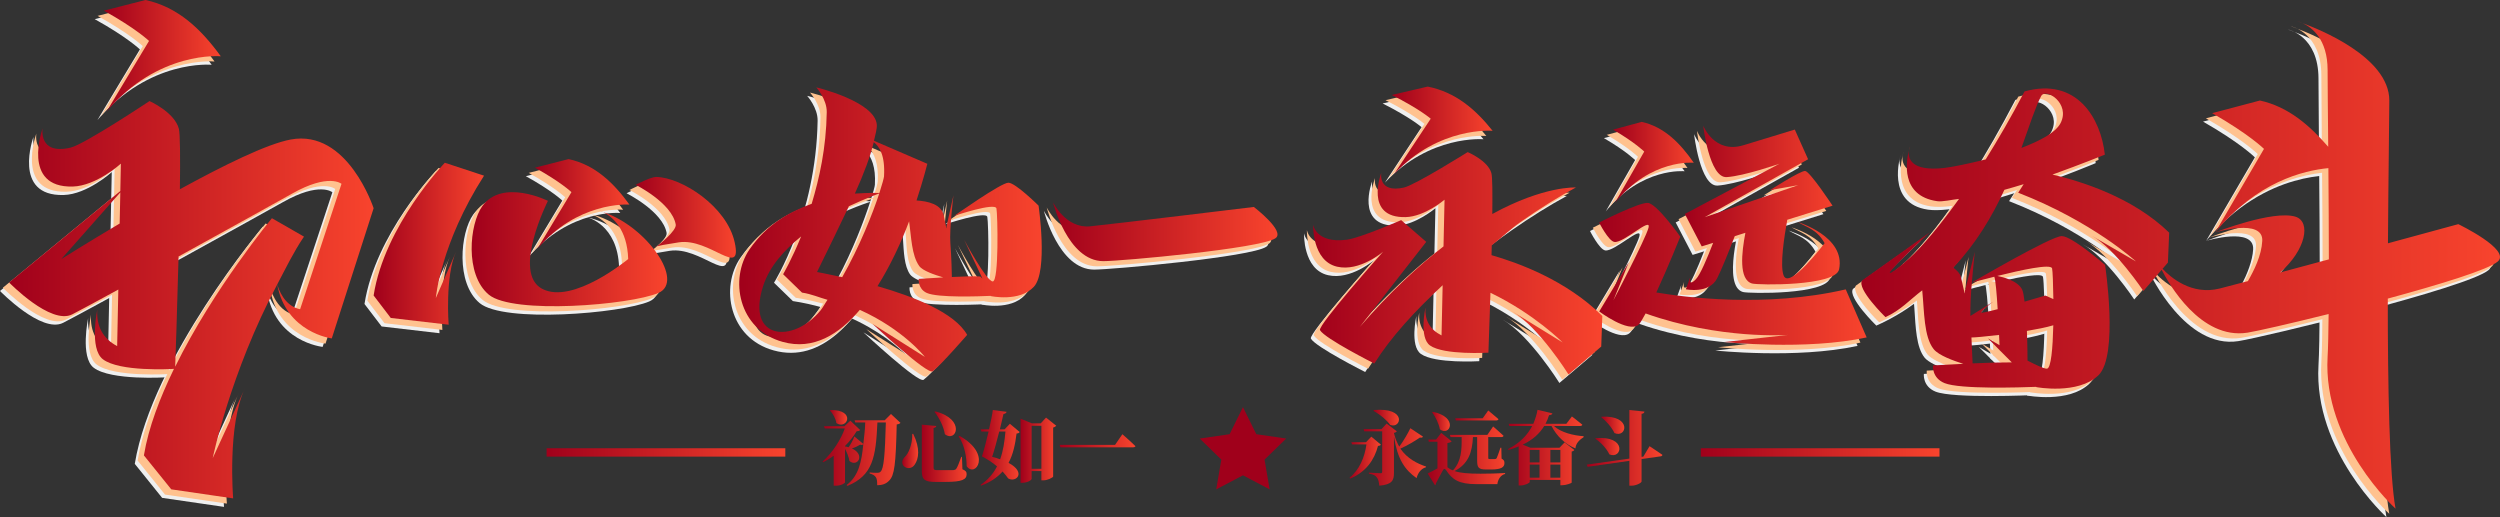 <?xml version="1.0" encoding="iso-8859-1"?>
<!-- Generator: Adobe Illustrator 24.0.0, SVG Export Plug-In . SVG Version: 6.00 Build 0)  -->
<svg version="1.1" id="&#x56FE;&#x5C42;_1" xmlns="http://www.w3.org/2000/svg" xmlns:xlink="http://www.w3.org/1999/xlink" x="0px"
	 y="0px" viewBox="0 0 1345.228 278.248" style="enable-background:new 0 0 1345.228 278.248;" xml:space="preserve">
<rect x="0" y="0" width="1345.228" height="278.248" fill="#333333" stroke="none"/>
<g>
	<g>
		<g>
			<g>
				<path style="fill:#EFEFEF;" d="M109.549,251.033c0,0,11.601-63.728,49.1-119.156L141.406,122c0,0-59.581,70.814-68.887,127.604
					l14.725,18.29l33.298,4.856c0,0-3.239-39.65,6.44-59.493L109.549,251.033z"/>
			</g>
		</g>
		<g>
			<g>
				<path style="fill:#EFEFEF;" d="M1144.423,145.239c0,0-23.183-21.373-63.36-37.004l7.754-12.033c0,0,45.631,6.442,73.484,33.548
					l-0.673,16.093l-13.207,15.304c0,0-14.995-22.633-27.666-29.656L1144.423,145.239z"/>
			</g>
		</g>
		<g>
			<g>
				<path style="fill:#EFEFEF;" d="M835.923,188.825c0,0-21.554-23.053-55.268-33.78l6.584-15.962c0,0,42.282,7.981,70.043,35.483
					l-0.575,16.5l-17.611,15.005c0,0-15.792-25.4-30.408-34.027L835.923,188.825z"/>
			</g>
		</g>
		<g>
			<path style="fill:#EFEFEF;" d="M50.96,10.303l22.413-5.758c17.575,3.826,29.914,15.725,40.531,30.314
				c0,0-33.502-3.222-61.498,29.759l22.875-38.036C75.281,26.582,68.451,19.99,50.96,10.303z"/>
		</g>
		<g>
			<path style="fill:#EFEFEF;" d="M743.979,55.673l19.322-4.515c15.151,3,25.789,12.33,34.941,23.77c0,0-28.881-2.526-53.016,23.335
				l19.72-29.826C764.946,68.437,759.057,63.269,743.979,55.673z"/>
		</g>
		<g>
			<path style="fill:#EFEFEF;" d="M1185.437,65.436l25.702-6.803c20.153,4.52,34.304,18.577,46.478,35.813
				c0,0-38.417-3.806-70.521,35.158l26.231-44.936C1213.327,84.668,1205.494,76.88,1185.437,65.436z"/>
		</g>
		<g>
			<path style="fill:#EFEFEF;" d="M738.337,97.564c0,0-1.986,11.023,12.108,7.928c6.056-1.33,34.388-19.081,34.388-19.081
				s10.899,4.534,12.778,11.343s-1.629,96.593-1.629,96.593s-23.949,1.425-31.425-3.911c-6.013-4.292-2.44-20.377-2.44-20.377
				c-0.426,6.747,2.334,11.8,8.647,14.992l1.623-73.035c0,0-10.633,9.11-20.915,9.381
				C728.923,121.992,738.337,97.564,738.337,97.564z"/>
		</g>
		<g>
			<path style="fill:#EFEFEF;" d="M18.017,73.601c0,0-2.457,14.489,14.976,10.421c7.49-1.748,42.536-25.082,42.536-25.082
				S89.01,64.9,91.334,73.85c2.324,8.951-2.014,129.183-2.014,129.183s-29.622,1.873-38.87-5.14
				c-7.438-5.641-3.018-26.784-3.018-26.784c-0.527,8.868,2.887,15.511,10.696,19.707l2.007-98.218c0,0-13.152,11.974-25.87,12.33
				C6.372,105.709,18.017,73.601,18.017,73.601z"/>
		</g>
		<g>
			<path style="fill:#EFEFEF;" d="M62.181,105.416l-34.121,38.56c0,0,92.783-58.671,123.483-64.356s44.586,36.97,44.586,36.97
				l-22.514,70.07c0,0-26.152-2.729-30.018-30.7c0,0,3.184,12.962,12.962,15.009l22.286-67.503c0,0-6.822-5.913-26.668,5.335
				c-6.977,3.954-102.733,57.018-118.205,64.906C22.375,179.62,0,156.572,0,156.572L62.181,105.416z"/>
		</g>
		<g>
			<g>
				<g>
					<path style="fill:#EFEFEF;" d="M229.611,164.938c0,0,2.433-29.197,25.925-65.85l-21.086-6.954c0,0-32.491,33.883-38.321,71.437
						l9.225,12.095l31.144,3.633c0,0-2.029-26.22,4.034-39.342L229.611,164.938z"/>
				</g>
			</g>
			<g>
				<path style="fill:#EFEFEF;" d="M282.948,94.797l18.095-4.649c14.188,3.089,24.151,12.695,32.722,24.473
					c0,0-27.047-2.601-49.649,24.025l18.468-30.708C302.583,107.94,297.069,102.618,282.948,94.797z"/>
			</g>
			<g>
				<path style="fill:#EFEFEF;" d="M254.617,115.484c-6.962,9.694-9.51,36.802,3.485,47.612s76.034,5.603,91.228-0.87
					c15.194-6.474-8.383-40.037-33.426-45.31c0,0,16.489,3.724,17.221,27.046c0,0-29.706,24.644-46.246,16.038
					s3.051-47.364,3.051-47.364S265.437,100.418,254.617,115.484z"/>
			</g>
			<g>
				<path style="fill:#EFEFEF;" d="M348.145,99.789c13.778,0.194,38.142,15.87,42.313,35.323
					c4.171,19.453-13.495-2.695-30.074-0.156c-16.58,2.539-12.405,2.648-12.405,2.648s11.356-8.747,10.723-12.26
					c-2.1-11.657-21.55-21.341-21.55-21.341S345.202,99.748,348.145,99.789z"/>
			</g>
		</g>
		<g>
			<g>
				<path style="fill:#EFEFEF;" d="M434.322,51.575c0,0,31.678,7.531,32.575,20.107c0.999,14.01-16.973,48.151-32.189,79.245
					c0,0,68.144,11.175,80.81,33.821c0,0-13.854,15.982-18.51,19.595c-2.792,2.167-32.413-25.505-32.413-25.505l28.138,17.745
					c0,0-20.876-27.664-66.094-34.572l-10.156-9.866c0,0,22.648-35.862,23.468-87.228C440.062,57.94,434.322,51.575,434.322,51.575z
					"/>
			</g>
			<g>
				<path style="fill:#EFEFEF;" d="M470.764,99.467c-0.204,3.451-13.798,47.138-34.092,72.079
					c-14.588,17.928-40.306,16.233-30.995-12.897c11.11-34.759,63.23-50.233,63.23-50.233s-45.392-5.915-70.497,30.314
					c-10.891,15.717-6.202,43.153,17.88,49.824c51.957,14.394,77.79-95.856,77.79-95.856l-33.44-14.439
					C460.638,78.26,471.917,79.988,470.764,99.467z"/>
			</g>
		</g>
		<g>
			<path style="fill:#EFEFEF;" d="M480.514,112.391c0,0,20.463-2.25,22.442,8.248c1.978,10.498,1.469,5.668,1.469,5.668
				l3.706-16.665c0,0-2.239,18.306-1.658,25.656c0.681,8.626,0.853,19.948,0.853,19.948s-14.954-3.787-17.626-7.572
				C483.393,138.742,488.834,116.981,480.514,112.391z"/>
		</g>
		<g>
			<path style="fill:#EFEFEF;" d="M508.543,120.726c0,0,25.296-17.926,29.177-17.837c3.881,0.089,16.21,12.316,16.21,12.316
				s5.188,35.236-2.496,43.631c-7.684,8.396-23.245,5.043-23.245,5.043l-14.286-30.275c0,0,11.979,22.369,15.374,22.413
				c3.394,0.044,2.652-35.92,1.986-39.297C530.597,113.345,508.543,120.726,508.543,120.726z"/>
		</g>
		<g>
			<path style="fill:#EFEFEF;" d="M489.416,154.618c0,0,25.686-1.776,32.897-1.307c7.211,0.469,8.255,10.361,8.255,10.361
				s-30.104,1.58-36.799-1.496C488.896,159.937,489.416,154.618,489.416,154.618z"/>
		</g>
		<g>
			<g>
				<path style="fill:#EFEFEF;" d="M1022.432,143.535c0,0,25.031-2.832,27.87,10.381c2.839,13.213,2.108,7.134,2.108,7.134
					l5.319-20.974c0,0-3.213,27.561-2.38,36.81c0.977,10.856,1.224,25.106,1.224,25.106s-17.124-4.767-20.958-9.53
					C1026.564,181.221,1034.372,149.313,1022.432,143.535z"/>
			</g>
			<g>
				<path style="fill:#EFEFEF;" d="M1056.091,156.606c0,0,42.871-25.141,48.44-25.029c5.569,0.112,23.263,15.5,23.263,15.5
					s7.446,48.868-3.582,59.434c-11.028,10.566-33.36,6.347-33.36,6.347l-26.128-26.252c0,0,26.859,16.301,31.73,16.357
					s3.806-49.728,2.85-53.979C1098.349,144.736,1056.091,156.606,1056.091,156.606z"/>
			</g>
		</g>
		<g>
			<path style="fill:#EFEFEF;" d="M1035.207,201.202c0,0,36.864-2.235,47.212-1.645c10.349,0.59,11.847,13.04,11.847,13.04
				s-43.204,1.988-52.812-1.883C1034.46,207.896,1035.207,201.202,1035.207,201.202z"/>
		</g>
		<g>
			<path style="fill:#EFEFEF;" d="M561.689,113.389c0,0,6.816,14.254,20.016,12.936c13.281-1.326,88.062-10.406,88.062-10.406
				s17.235,13.138,11.59,16.874c-8.412,5.567-83.186,12.272-92.574,12.283C569.591,145.098,561.689,113.389,561.689,113.389z"/>
		</g>
		<g>
			<path style="fill:#EFEFEF;" d="M1156.737,146.949c0,0,13.496,17.718,32.79,12.856c19.413-4.892,128.339-34.623,128.339-34.623
				s28.708,13.778,21.207,20.154c-11.177,9.502-120.654,36.014-134.595,38.217C1175.976,188.056,1156.737,146.949,1156.737,146.949z
				"/>
		</g>
		<g>
			<path style="fill:#EFEFEF;" d="M701.686,125.523c0,0,1.437,10.145,18.023,8.04c7.137-0.906,29.336-10.568,29.336-10.568
				l13.485,11.697l-35.731,45.757c68.652-79.14,116.246-74.988,116.246-74.988c-9.102,4.892-19.347,11.267-29.915,18.657
				c-29.725,20.787-62,49.607-78.541,76.062c0,0-26.654-13.435-29.223-17.98c-1.389-2.456,33.972-42.227,33.972-42.227
				s-12.531,10.884-24.739,8.1C701.028,144.98,701.686,125.523,701.686,125.523z"/>
		</g>
		<g>
			<path style="fill:#EFEFEF;" d="M863.047,74.323l15.467-4.18c12.128,2.777,20.644,11.414,27.97,22.005
				c0,0-23.119-2.339-42.439,21.602l15.786-27.61C879.831,86.139,875.117,81.355,863.047,74.323z"/>
		</g>
		<g>
			<path style="fill:#EFEFEF;" d="M999.526,186.125l-11.271-25.843c-53.038,12.263-108.892,0.458-108.892,0.458l-5.469,10.477
				c42.601,17.18,83.269,13.571,83.269,13.571l-34.207,3.83C922.957,188.619,966.638,193.255,999.526,186.125z"/>
		</g>
		<g>
			<path style="fill:#EFEFEF;" d="M855.555,124.292c0,0,21.41-10.897,26.244-10.534c4.834,0.363,17.439,18.162,17.439,18.162
				s-16.952,42.851-22.47,47.407c-5.518,4.557-21.137-7.171-21.137-7.171l15.95-26.575l-8.353,20.581
				c0,0,17.19-32.744,18.916-39.033c1.727-6.289-13.483,8.398-18.365,7.628C860.588,134.255,855.555,124.292,855.555,124.292z"/>
		</g>
		<g>
			<path style="fill:#EFEFEF;" d="M933.21,82.7c3.744-1.151,27.644-8.407,27.644-8.407l7.137,15.968l-55.586,31.161l50.295-17.23
				l-15.189,2.693c0,0,16.341-10.474,18.886-10.344c2.546,0.13,14.758,18.701,14.758,18.701l-70.385,21.917l-9.101-17.465
				l50.976-27.054c0,0-19.069,6.649-28.444,7.222c-9.376,0.573-12.637-27.7-12.637-27.7S917.541,87.518,933.21,82.7z"/>
		</g>
		<g>
			<path style="fill:#EFEFEF;" d="M922.16,120.967c0,0-10.041,29.215-14.537,33.839c-4.496,4.625-2.934-1.427-2.934-1.427
				l-2.461,6.83c0,0,12.407,2.655,16.785-5.8c4.379-8.455,15.736-39.073,15.736-39.073"/>
		</g>
		<g>
			<path style="fill:#EFEFEF;" d="M958.086,116.171c0,0-6.255,29.002-3.215,36.706s22.031-17.453,22.031-17.453
				c-4.238-7.556-9.554-8.451-14.39-11.333c0,0,25.78,7.735,22.183,25.402c-1.856,9.119-43.496,8.561-46.836,7.629
				c-11.333-3.16-1.203-38.146-1.203-38.146"/>
		</g>
		<g>
			<path style="fill:#EFEFEF;" d="M1022.711,83.523c0,0-5.661,14.099,18.475,11.407c12.702-1.417,55.635-10.532,62.664-24.111
				c5.483-10.592-7.948-19.246-10.47-14.526c-9.503,17.784-20.98,91.022-83.751,118.915c0,0-15.721-15.314-12.526-19.777
				l36.422-25.868c0,0-26.779,24.932-20.669,21.58c12.048-6.608,39.173-35.104,71.624-97.398
				c28.001-7.74,41.073,14.323,43.199,34.023c0,0-67.134,28.376-90.232,25.053C1014.347,109.499,1022.711,83.523,1022.711,83.523z"
				/>
		</g>
		<g>
			<path style="fill:#EFEFEF;" d="M1231.121,15.88c0,0,49.637,16.644,49.637,42.753s-3.354,183.063,3.354,219.615
				c0,0-39.24-35.505-36.557-81.654c1.52-26.145,0-131.107,0-154.279S1231.121,15.88,1231.121,15.88z"/>
		</g>
		<g>
			<path style="fill:#EFEFEF;" d="M1187.095,129.604c0,0,30.938-12.124,43.1-8.446c12.162,3.678,2.164,32.671-29.579,41.606
				c0,0,11.12-16.215,11.781-28.573C1213.058,121.833,1187.095,129.604,1187.095,129.604z"/>
		</g>
		<g>
			<path style="fill:#EFEFEF;" d="M1067.703,166.839c0,0-6.293,4.514-6.535,5.892c-0.242,1.378,34.527-9.144,34.527-9.144
				s12.429,3.66,12.429,10.98s-50.103,12.01-52.765,11.611s-2.518-10.032-2.518-10.032L1067.703,166.839z"/>
		</g>
		<g>
			<path style="fill:#EFEFEF;" d="M1068.057,152.601c0,0,12.224,1.998,15.134,7.749c2.91,5.751,2.891,38.238,2.891,38.238
				l-14.957-5.413C1071.125,193.175,1069.673,154.558,1068.057,152.601z"/>
		</g>
	</g>
	<g>
		<g>
			<g>
				<path style="fill:#FFC28F;" d="M111.093,249.271c0,0,11.601-63.728,49.1-119.156l-17.244-9.877
					c0,0-59.581,70.814-68.887,127.604l14.725,18.29l33.298,4.856c0,0-3.239-39.65,6.44-59.493L111.093,249.271z"/>
			</g>
		</g>
		<g>
			<g>
				<path style="fill:#FFC28F;" d="M1145.967,143.477c0,0-23.183-21.373-63.36-37.004l7.754-12.033c0,0,45.631,6.442,73.484,33.548
					l-0.673,16.093l-13.207,15.304c0,0-14.995-22.633-27.666-29.656L1145.967,143.477z"/>
			</g>
		</g>
		<g>
			<g>
				<path style="fill:#FFC28F;" d="M837.467,187.064c0,0-21.554-23.053-55.268-33.78l6.584-15.962c0,0,42.282,7.981,70.043,35.483
					l-0.575,16.5l-17.611,15.005c0,0-15.792-25.4-30.408-34.027L837.467,187.064z"/>
			</g>
		</g>
		<g>
			<path style="fill:#FFC28F;" d="M52.504,8.541l22.413-5.758c17.574,3.826,29.914,15.725,40.531,30.314
				c0,0-33.502-3.222-61.498,29.759L76.825,24.82C76.825,24.82,69.995,18.228,52.504,8.541z"/>
		</g>
		<g>
			<path style="fill:#FFC28F;" d="M745.523,53.911l19.322-4.515c15.151,3,25.789,12.33,34.941,23.77c0,0-28.881-2.526-53.016,23.335
				l19.72-29.826C766.49,66.675,760.601,61.507,745.523,53.911z"/>
		</g>
		<g>
			<path style="fill:#FFC28F;" d="M1186.981,63.674l25.702-6.803c20.153,4.52,34.304,18.577,46.478,35.813
				c0,0-38.417-3.806-70.521,35.158l26.231-44.936C1214.87,82.906,1207.038,75.118,1186.981,63.674z"/>
		</g>
		<g>
			<path style="fill:#FFC28F;" d="M739.881,95.803c0,0-1.986,11.023,12.108,7.928c6.056-1.33,34.388-19.081,34.388-19.081
				s10.899,4.534,12.778,11.343s-1.629,96.593-1.629,96.593s-23.949,1.425-31.425-3.911c-6.013-4.292-2.44-20.377-2.44-20.377
				c-0.426,6.747,2.334,11.8,8.647,14.992l1.623-73.035c0,0-10.633,9.11-20.915,9.381C730.467,120.23,739.881,95.803,739.881,95.803
				z"/>
		</g>
		<g>
			<path style="fill:#FFC28F;" d="M19.561,71.839c0,0-2.457,14.489,14.976,10.421c7.49-1.748,42.536-25.082,42.536-25.082
				s13.481,5.96,15.806,14.91c2.324,8.951-2.014,129.183-2.014,129.183s-29.622,1.873-38.87-5.14
				c-7.438-5.641-3.018-26.784-3.018-26.784c-0.527,8.868,2.887,15.511,10.696,19.707l2.007-98.218c0,0-13.152,11.974-25.87,12.33
				C7.916,103.947,19.561,71.839,19.561,71.839z"/>
		</g>
		<g>
			<path style="fill:#FFC28F;" d="M63.725,103.654l-34.121,38.56c0,0,92.783-58.671,123.483-64.356s44.586,36.97,44.586,36.97
				l-22.514,70.07c0,0-26.152-2.729-30.018-30.7c0,0,3.184,12.962,12.962,15.009l22.286-67.503c0,0-6.822-5.913-26.668,5.335
				c-6.977,3.954-102.733,57.018-118.205,64.906C23.919,177.858,1.544,154.81,1.544,154.81L63.725,103.654z"/>
		</g>
		<g>
			<g>
				<g>
					<path style="fill:#FFC28F;" d="M231.155,163.176c0,0,2.433-29.197,25.925-65.85l-21.086-6.954c0,0-32.491,33.883-38.321,71.437
						l9.225,12.095l31.144,3.633c0,0-2.029-26.22,4.034-39.342L231.155,163.176z"/>
				</g>
			</g>
			<g>
				<path style="fill:#FFC28F;" d="M284.492,93.036l18.095-4.649c14.188,3.089,24.151,12.695,32.722,24.473
					c0,0-27.047-2.601-49.649,24.025l18.468-30.708C304.127,106.178,298.612,100.856,284.492,93.036z"/>
			</g>
			<g>
				<path style="fill:#FFC28F;" d="M256.161,113.723c-6.962,9.694-9.51,36.802,3.485,47.612s76.034,5.603,91.228-0.87
					c15.194-6.474-8.383-40.037-33.426-45.31c0,0,16.489,3.724,17.221,27.046c0,0-29.706,24.644-46.246,16.038
					s3.051-47.364,3.051-47.364S266.981,98.656,256.161,113.723z"/>
			</g>
			<g>
				<path style="fill:#FFC28F;" d="M349.689,98.027c13.778,0.194,38.142,15.87,42.313,35.323s-13.495-2.695-30.074-0.156
					c-16.58,2.539-12.405,2.648-12.405,2.648s11.356-8.747,10.723-12.26c-2.1-11.657-21.55-21.341-21.55-21.341
					S346.746,97.986,349.689,98.027z"/>
			</g>
		</g>
		<g>
			<g>
				<path style="fill:#FFC28F;" d="M435.866,49.813c0,0,31.678,7.531,32.575,20.107c0.999,14.01-16.973,48.151-32.189,79.245
					c0,0,68.144,11.175,80.81,33.821c0,0-13.854,15.982-18.51,19.595c-2.792,2.167-32.413-25.505-32.413-25.505l28.138,17.745
					c0,0-20.876-27.664-66.094-34.572l-10.156-9.866c0,0,22.648-35.862,23.468-87.228C441.606,56.178,435.866,49.813,435.866,49.813
					z"/>
			</g>
			<g>
				<path style="fill:#FFC28F;" d="M472.307,97.705c-0.204,3.451-13.798,47.138-34.092,72.079
					c-14.588,17.928-40.306,16.233-30.995-12.897c11.11-34.759,63.23-50.233,63.23-50.233s-45.392-5.915-70.497,30.314
					c-10.891,15.717-6.202,43.153,17.88,49.824c51.957,14.394,77.79-95.856,77.79-95.856l-33.44-14.439
					C462.182,76.498,473.461,78.226,472.307,97.705z"/>
			</g>
		</g>
		<g>
			<path style="fill:#FFC28F;" d="M482.058,110.629c0,0,20.463-2.25,22.442,8.248c1.978,10.498,1.469,5.668,1.469,5.668
				l3.706-16.665c0,0-2.239,18.306-1.658,25.656c0.681,8.626,0.853,19.948,0.853,19.948s-14.954-3.787-17.626-7.572
				C484.937,136.98,490.378,115.219,482.058,110.629z"/>
		</g>
		<g>
			<path style="fill:#FFC28F;" d="M510.087,118.965c0,0,25.296-17.926,29.177-17.837c3.881,0.089,16.21,12.316,16.21,12.316
				s5.188,35.236-2.496,43.631c-7.685,8.396-23.245,5.043-23.245,5.043l-14.286-30.275c0,0,11.979,22.369,15.374,22.413
				c3.394,0.044,2.652-35.92,1.986-39.297C532.141,111.583,510.087,118.965,510.087,118.965z"/>
		</g>
		<g>
			<path style="fill:#FFC28F;" d="M490.96,152.856c0,0,25.686-1.776,32.897-1.307c7.211,0.469,8.255,10.361,8.255,10.361
				s-30.104,1.58-36.799-1.496C490.439,158.175,490.96,152.856,490.96,152.856z"/>
		</g>
		<g>
			<g>
				<path style="fill:#FFC28F;" d="M1023.976,141.773c0,0,25.031-2.832,27.87,10.381c2.839,13.213,2.108,7.134,2.108,7.134
					l5.319-20.974c0,0-3.213,27.561-2.38,36.81c0.977,10.856,1.224,25.106,1.224,25.106s-17.124-4.767-20.958-9.53
					C1028.108,179.459,1035.916,147.551,1023.976,141.773z"/>
			</g>
			<g>
				<path style="fill:#FFC28F;" d="M1057.635,154.845c0,0,42.871-25.141,48.44-25.029c5.569,0.112,23.263,15.5,23.263,15.5
					s7.446,48.868-3.582,59.434c-11.028,10.566-33.36,6.347-33.36,6.347l-26.128-26.252c0,0,26.859,16.301,31.73,16.357
					s3.806-49.728,2.85-53.979C1099.893,142.974,1057.635,154.845,1057.635,154.845z"/>
			</g>
		</g>
		<g>
			<path style="fill:#FFC28F;" d="M1036.751,199.44c0,0,36.864-2.235,47.212-1.645c10.349,0.59,11.847,13.04,11.847,13.04
				s-43.204,1.988-52.812-1.883C1036.004,206.135,1036.751,199.44,1036.751,199.44z"/>
		</g>
		<g>
			<path style="fill:#FFC28F;" d="M563.232,111.627c0,0,6.816,14.254,20.016,12.936c13.281-1.326,88.063-10.406,88.063-10.406
				s17.235,13.138,11.59,16.874c-8.412,5.567-83.186,12.272-92.574,12.283C571.135,143.336,563.232,111.627,563.232,111.627z"/>
		</g>
		<g>
			<path style="fill:#FFC28F;" d="M1158.281,145.188c0,0,13.496,17.718,32.79,12.856c19.413-4.892,128.339-34.623,128.339-34.623
				s28.708,13.778,21.207,20.154c-11.177,9.502-120.654,36.014-134.595,38.217C1177.52,186.294,1158.281,145.188,1158.281,145.188z"
				/>
		</g>
		<g>
			<path style="fill:#FFC28F;" d="M703.23,123.761c0,0,1.437,10.145,18.023,8.04c7.137-0.906,29.336-10.568,29.336-10.568
				l13.485,11.697l-35.731,45.757c68.652-79.14,116.246-74.988,116.246-74.988c-9.102,4.892-19.347,11.267-29.915,18.657
				c-29.725,20.787-62,49.607-78.541,76.062c0,0-26.654-13.435-29.223-17.98c-1.389-2.456,33.972-42.227,33.972-42.227
				s-12.531,10.884-24.739,8.1C702.571,143.218,703.23,123.761,703.23,123.761z"/>
		</g>
		<g>
			<path style="fill:#FFC28F;" d="M864.591,72.561l15.467-4.18c12.128,2.777,20.644,11.414,27.97,22.005
				c0,0-23.119-2.339-42.439,21.602l15.786-27.61C881.375,84.378,876.661,79.593,864.591,72.561z"/>
		</g>
		<g>
			<path style="fill:#FFC28F;" d="M1001.07,184.363l-11.271-25.843c-53.038,12.263-108.892,0.458-108.892,0.458l-5.469,10.477
				c42.601,17.18,83.269,13.571,83.269,13.571l-34.207,3.83C924.501,186.857,968.182,191.493,1001.07,184.363z"/>
		</g>
		<g>
			<path style="fill:#FFC28F;" d="M857.099,122.53c0,0,21.41-10.897,26.244-10.534c4.834,0.363,17.439,18.162,17.439,18.162
				s-16.952,42.851-22.47,47.407c-5.518,4.557-21.137-7.171-21.137-7.171l15.95-26.575l-8.353,20.581
				c0,0,17.19-32.744,18.916-39.033c1.727-6.289-13.483,8.398-18.365,7.628C862.132,132.493,857.099,122.53,857.099,122.53z"/>
		</g>
		<g>
			<path style="fill:#FFC28F;" d="M934.754,80.938c3.744-1.151,27.644-8.407,27.644-8.407l7.137,15.968l-55.586,31.161l50.295-17.23
				l-15.19,2.693c0,0,16.341-10.474,18.886-10.344c2.546,0.13,14.758,18.701,14.758,18.701l-70.385,21.917l-9.101-17.465
				l50.976-27.054c0,0-19.069,6.649-28.444,7.222c-9.376,0.573-12.637-27.7-12.637-27.7S919.085,85.756,934.754,80.938z"/>
		</g>
		<g>
			<path style="fill:#FFC28F;" d="M923.704,119.205c0,0-10.041,29.215-14.537,33.839c-4.496,4.625-2.934-1.427-2.934-1.427
				l-2.461,6.83c0,0,12.407,2.655,16.785-5.8c4.379-8.455,15.736-39.073,15.736-39.073"/>
		</g>
		<g>
			<path style="fill:#FFC28F;" d="M959.629,114.409c0,0-6.255,29.002-3.215,36.706c3.04,7.703,22.031-17.453,22.031-17.453
				c-4.238-7.556-9.554-8.451-14.39-11.333c0,0,25.78,7.735,22.183,25.402c-1.856,9.119-43.496,8.561-46.836,7.629
				c-11.333-3.16-1.203-38.146-1.203-38.146"/>
		</g>
		<g>
			<path style="fill:#FFC28F;" d="M1024.255,81.761c0,0-5.661,14.099,18.474,11.407c12.702-1.417,55.635-10.532,62.664-24.111
				c5.483-10.592-7.948-19.246-10.47-14.526c-9.503,17.784-20.98,91.022-83.751,118.915c0,0-15.721-15.314-12.526-19.777
				l36.422-25.868c0,0-26.779,24.932-20.669,21.58c12.048-6.608,39.173-35.104,71.624-97.398
				c28.001-7.74,41.073,14.323,43.199,34.023c0,0-67.134,28.376-90.232,25.053C1015.891,107.737,1024.255,81.761,1024.255,81.761z"
				/>
		</g>
		<g>
			<path style="fill:#FFC28F;" d="M1232.665,14.119c0,0,49.637,16.644,49.637,42.753s-3.354,183.063,3.354,219.615
				c0,0-39.24-35.505-36.557-81.654c1.52-26.145,0-131.107,0-154.279S1232.665,14.119,1232.665,14.119z"/>
		</g>
		<g>
			<path style="fill:#FFC28F;" d="M1188.639,127.842c0,0,30.938-12.124,43.1-8.446c12.162,3.678,2.164,32.671-29.579,41.606
				c0,0,11.12-16.215,11.781-28.573S1188.639,127.842,1188.639,127.842z"/>
		</g>
		<g>
			<path style="fill:#FFC28F;" d="M1069.247,165.078c0,0-6.293,4.514-6.535,5.892c-0.242,1.378,34.527-9.144,34.527-9.144
				s12.429,3.66,12.429,10.98s-50.103,12.01-52.765,11.611s-2.518-10.032-2.518-10.032L1069.247,165.078z"/>
		</g>
		<g>
			<path style="fill:#FFC28F;" d="M1069.601,150.839c0,0,12.224,1.998,15.134,7.749c2.91,5.751,2.891,38.238,2.891,38.238
				l-14.957-5.413C1072.669,191.413,1071.217,152.796,1069.601,150.839z"/>
		</g>
	</g>
	<g>
		<linearGradient id="SVGID_1_" gradientUnits="userSpaceOnUse" x1="55.88" y1="30.026" x2="118.813" y2="30.026">
			<stop  offset="0" style="stop-color:#A0001B"/>
			<stop  offset="1" style="stop-color:#F8442D"/>
		</linearGradient>
		<path style="fill:url(#SVGID_1_);" d="M57.312,60.053c27.997-32.981,61.501-29.758,61.501-29.758
			C108.202,15.7,95.86,3.82,78.295,0L55.88,5.731c17.491,9.7,24.311,16.297,24.311,16.297L57.312,60.053z"/>
		<linearGradient id="SVGID_2_" gradientUnits="userSpaceOnUse" x1="748.892" y1="70.141" x2="803.155" y2="70.141">
			<stop  offset="0" style="stop-color:#A0001B"/>
			<stop  offset="1" style="stop-color:#F8442D"/>
		</linearGradient>
		<path style="fill:url(#SVGID_2_);" d="M750.131,93.691c24.147-25.848,53.024-23.311,53.024-23.311
			c-9.148-11.461-19.789-20.774-34.936-23.788l-19.326,4.507c15.088,7.611,20.968,12.775,20.968,12.775L750.131,93.691z"/>
		<linearGradient id="SVGID_3_" gradientUnits="userSpaceOnUse" x1="4.915" y1="161.28" x2="201.043" y2="161.28">
			<stop  offset="0" style="stop-color:#A0001B"/>
			<stop  offset="1" style="stop-color:#F8442D"/>
		</linearGradient>
		<path style="fill:url(#SVGID_3_);" d="M156.465,75.066c-12.834,2.358-36.459,14.058-59.665,26.773
			c0.209-16.595,0.149-29.847-0.552-32.534c-2.328-8.954-15.804-14.924-15.804-14.924S45.403,77.723,37.911,79.454
			c-17.431,4.059-14.983-10.417-14.983-10.417s-11.641,32.116,16.252,31.34c12.715-0.358,25.863-12.327,25.863-12.327l-0.298,14.745
			L4.915,152.013c0,0,22.371,23.042,33.981,17.132c3.94-2,13.163-7.014,24.773-13.342l-0.627,30.444
			c-7.82-4.179-11.223-10.835-10.7-19.699c0,0-4.417,21.132,3.03,26.773c8.939,6.805,36.429,5.283,38.235,5.164
			c-7.522,15.521-13.7,31.459-16.177,46.562l14.73,18.267l33.295,4.865c0,0-3.238-39.637,6.447-59.486L114.47,246.48
			c0,0,9.372-45.756,34.683-93.393c4.835,25.997,29.37,29.012,29.37,29.012l22.52-70.052
			C201.043,112.047,187.149,69.365,156.465,75.066z M32.972,139.417l31.773-35.906l-0.358,16.774
			C46.254,131.03,32.972,139.417,32.972,139.417z M161.48,166.399c-8.626-1.791-11.581-10.954-12.297-13.372
			c4.582-8.626,8.641-17.222,14.386-25.699l-17.252-9.909c0,0-31.28,37.667-52.054,79.902c0.119-3.015,1.075-30.146,1.821-59.307
			c28.504-15.7,57.307-31.668,61.008-33.787c19.849-11.223,26.669-5.313,26.669-5.313L161.48,166.399z"/>
		<linearGradient id="SVGID_4_" gradientUnits="userSpaceOnUse" x1="201.043" y1="131.149" x2="260.454" y2="131.149">
			<stop  offset="0" style="stop-color:#A0001B"/>
			<stop  offset="1" style="stop-color:#F8442D"/>
		</linearGradient>
		<path style="fill:url(#SVGID_4_);" d="M234.517,160.37c0,0,2.447-29.191,25.937-65.843l-21.102-6.954
			c0,0-32.474,33.877-38.309,71.425l9.223,12.088l31.146,3.641c0,0-2.03-26.206,4.029-39.339L234.517,160.37z"/>
		<linearGradient id="SVGID_5_" gradientUnits="userSpaceOnUse" x1="287.854" y1="109.838" x2="338.684" y2="109.838">
			<stop  offset="0" style="stop-color:#A0001B"/>
			<stop  offset="1" style="stop-color:#F8442D"/>
		</linearGradient>
		<path style="fill:url(#SVGID_5_);" d="M338.684,110.077c-8.581-11.79-18.535-21.401-32.728-24.475l-18.102,4.626
			c14.118,7.82,19.64,13.163,19.64,13.163l-18.476,30.683c10.924-12.864,22.789-18.714,32.235-21.52
			c1.224,0.269,2.268,1.224,3.492,1.642c-1.851-1.015-3.044-1.552-3.432-1.671C331.371,109.54,338.684,110.077,338.684,110.077z"/>
		<linearGradient id="SVGID_6_" gradientUnits="userSpaceOnUse" x1="253.788" y1="134.09" x2="359.011" y2="134.09">
			<stop  offset="0" style="stop-color:#A0001B"/>
			<stop  offset="1" style="stop-color:#F8442D"/>
		</linearGradient>
		<path style="fill:url(#SVGID_6_);" d="M354.235,157.654c14.372-6.119-6.089-35.698-29.489-43.458
			c4.895,2.627,12.775,9.074,13.282,25.191c0,0-29.698,24.654-46.234,16.058c-16.535-8.596,3.044-47.368,3.044-47.368
			s-24.49-12.208-35.31,2.836c-6.954,9.7-9.506,36.802,3.492,47.637C276.004,169.354,339.042,164.131,354.235,157.654z"/>
		<linearGradient id="SVGID_7_" gradientUnits="userSpaceOnUse" x1="352.607" y1="132.791" x2="353.488" y2="132.791">
			<stop  offset="0" style="stop-color:#A0001B"/>
			<stop  offset="1" style="stop-color:#F8442D"/>
		</linearGradient>
		<path style="fill:url(#SVGID_7_);" d="M352.891,133.06c0,0,0.537-0.478,0.597-0.537C351.951,132.97,352.891,133.06,352.891,133.06
			z"/>
		<linearGradient id="SVGID_8_" gradientUnits="userSpaceOnUse" x1="342.057" y1="116.922" x2="395.986" y2="116.922">
			<stop  offset="0" style="stop-color:#A0001B"/>
			<stop  offset="1" style="stop-color:#F8442D"/>
		</linearGradient>
		<path style="fill:url(#SVGID_8_);" d="M363.607,120.792c0.597,3.313-9.044,10.894-10.118,11.73
			c1.283-0.358,4.238-0.955,11.805-2.119c16.58-2.537,34.25,19.61,30.071,0.149c-4.164-19.461-28.534-35.13-42.309-35.339
			c-2.94-0.03-10.999,4.238-10.999,4.238S361.517,109.122,363.607,120.792z"/>
		<linearGradient id="SVGID_9_" gradientUnits="userSpaceOnUse" x1="397.769" y1="123.464" x2="560.554" y2="123.464">
			<stop  offset="0" style="stop-color:#A0001B"/>
			<stop  offset="1" style="stop-color:#F8442D"/>
		</linearGradient>
		<path style="fill:url(#SVGID_9_);" d="M462.67,166.728c23.55,10.626,34.981,25.311,34.981,25.311l-28.146-17.759
			c0,0,29.624,27.669,32.414,25.52c4.656-3.641,18.505-19.61,18.505-19.61c-6.716-12.029-28.743-20.595-48.248-26.206
			c7.059-11.312,12.775-23.609,17.013-34.892c1.164,8.417,1.328,18.237,5.417,24.027c1.88,2.627,8.357,4.776,12.924,6.149
			c-7.059,0.388-13.193,0.806-13.193,0.806s-0.537,5.313,4.343,7.551c5.85,2.686,28.46,1.851,34.369,1.582l0.06,0.119
			c0,0,15.551,3.343,23.236-5.044s2.492-43.637,2.492-43.637s-12.327-12.237-16.207-12.327c-3.88-0.09-29.176,17.849-29.176,17.849
			s22.042-7.402,22.729-4c0.657,3.373,1.403,39.339-2,39.279c-3.388-0.03-15.371-22.386-15.371-22.386l9.82,20.804
			c-0.612-0.239-0.657-1.075-1.403-1.104c-2.925-0.209-8.969,0-15.043,0.298c-0.03-2.239-0.209-10.745-0.806-18.326
			c-0.567-7.342,1.671-25.669,1.671-25.669l-3.716,16.685c0,0,0.507,4.835-1.477-5.671c-1.164-6.238-8.641-7.82-14.685-8.208
			c3.761-11.432,5.82-19.729,5.82-19.729l-28.713-12.387c0.672-3.044,1.686-6.447,1.522-8.626
			C470.908,54.561,439.24,47.01,439.24,47.01s5.731,6.358,5.626,13.342c-0.313,19.371-3.955,35.459-8.104,49.308
			c-11.745,4.238-23.938,10.805-33.444,24.505c-10.879,15.73-6.193,43.159,17.879,49.815
			C437.778,188.576,451.403,179.89,462.67,166.728z M456.79,110.973c8.775-4.029,15.595-6.656,16.327-6.865
			c-3.507,10.745-10.626,28.713-19.938,45.04c-7.85-1.731-13.551-2.776-13.551-2.776
			C445.433,134.492,451.388,122.434,456.79,110.973z M470.162,76.469c3.074,2.447,6.178,7.104,5.522,18.446
			c-0.06,0.836-0.955,4.179-2.477,8.895c-0.597-0.06-5.91-0.119-13.207,0.358C464.939,93.273,468.371,83.991,470.162,76.469z
			 M410.587,154.072c3.552-11.103,11.611-19.58,20.505-26.863c-5.044,12.387-9.7,20.356-9.7,20.356l10.163,9.88
			c5.268,0.806,9.089,2.597,13.715,3.88c-1.283,1.821-2.343,4-3.686,5.641C427.003,184.905,401.274,183.203,410.587,154.072z"/>
		<linearGradient id="SVGID_10_" gradientUnits="userSpaceOnUse" x1="566.599" y1="124.673" x2="687.407" y2="124.673">
			<stop  offset="0" style="stop-color:#A0001B"/>
			<stop  offset="1" style="stop-color:#F8442D"/>
		</linearGradient>
		<path style="fill:url(#SVGID_10_);" d="M593.701,140.522c9.372,0,84.155-6.716,92.572-12.297
			c5.641-3.731-11.596-16.864-11.596-16.864s-74.783,9.074-88.05,10.417c-13.208,1.313-20.028-12.954-20.028-12.954
			S574.509,140.522,593.701,140.522z"/>
		<linearGradient id="SVGID_11_" gradientUnits="userSpaceOnUse" x1="1001.586" y1="143.103" x2="1345.228" y2="143.103">
			<stop  offset="0" style="stop-color:#A0001B"/>
			<stop  offset="1" style="stop-color:#F8442D"/>
		</linearGradient>
		<path style="fill:url(#SVGID_11_);" d="M1343.976,140.76c7.507-6.357-21.192-20.147-21.192-20.147s-16.595,4.507-37.846,10.297
			c0.209-35.638,0.731-66.53,0.731-76.827c0-23.579-38.667-38.682-46.592-41.577c4.731,2.179,13.386,8.357,13.386,25.251
			c0,7.253,0.164,22.863,0.328,41.219c-10.148-11.64-21.43-21.49-36.742-24.893l-25.699,6.805
			c20.057,11.432,27.877,19.222,27.877,19.222l-26.221,44.92c22.565-27.37,47.607-33.28,60.874-34.563
			c0.134,15.909,0.239,33.101,0.254,49.099c-9.178,2.477-18.043,4.865-26.281,7.074c13.819-11.909,16.953-27.43,8.253-30.056
			c-12.163-3.671-43.1,8.447-43.1,8.447s25.952-7.76,25.296,4.597c-0.418,7.91-4.388,15.849-7.73,21.639
			c-6.536,1.731-12.133,3.224-15.133,3.97c-15.282,3.85-26.609-6.149-30.788-10.596l2.88-3.343l0.686-16.118
			c-19.729-19.192-47.756-27.728-62.799-31.25c15.401-5.522,28.176-10.715,28.176-10.715c-2.134-19.699-15.192-41.786-43.204-34.026
			c-7.313,14.028-14.252,25.848-20.908,36.593c-9.223,2.298-17.849,4.089-22.385,4.597c-18.073,2-19.431-5.373-18.983-9.223
			c-1.313,5.223-4.776,24.206,15.252,27.101c2.835,0.418,7.79-0.806,11.76-1.224c-10.536,14.685-19.669,25.549-26.714,31.937h-0.06
			c0,0,0,0.03,0.015,0.03c-3.656,3.283-7.134,6.238-9.596,7.581c-6.119,3.343,20.654-21.58,20.654-21.58l-36.414,25.878
			c-3.194,4.447,12.536,19.759,12.536,19.759c8.119-3.612,13.267-9.491,19.789-14.416c1.134,11.461,0.821,25.012,6.178,31.668
			c2.776,3.432,10.73,6.238,15.909,7.88c-8.82,0.448-16.297,0.866-16.297,0.866s-0.746,6.686,6.238,9.521
			c8.372,3.373,40.682,2.328,49.263,2l0.134,0.149c0,0,22.326,4.208,33.369-6.357c11.014-10.566,3.582-59.426,3.582-59.426
			s-17.699-15.401-23.281-15.491c-5.552-0.119-48.323,24.952-48.412,25.012c0.731-8.715,1.612-16.535,1.612-16.535l-5.313,20.983
			c0,0,0.731,6.059-2.104-7.134c-0.522-2.447-2.373-3.88-4.119-5.343c12.327-13.163,20.893-27.609,27.445-41.876
			c3.492-1.015,6.88-1.91,10.387-3.044l-2.955,4.597c40.175,15.61,63.366,36.981,63.366,36.981l-23.669-13.76
			c12.67,7.044,27.669,29.668,27.669,29.668l9.835-11.402c3.656,7.104,20.848,37.817,46.219,33.817
			c5.044-0.806,22.744-4.835,43.622-10.029c-0.104,9.641-0.254,18.058-0.552,23.072c-2.686,46.144,36.563,81.663,36.563,81.663
			c-3.343-18.207-4.179-66.202-4.179-113.032C1312.74,153.117,1338.842,145.148,1343.976,140.76z M1061.44,195.53
			c-0.045-1.791-0.269-7.014-0.627-13.939c1.269,0.06,7.372-0.478,14.864-1.373c0.119,2.836,0.179,4.119,0.239,5.522
			c-3.537-2.059-6.268-3.701-6.268-3.701l6.387,6.417v0.149l0.209,0.09l6.283,6.298
			C1076.901,194.963,1069.349,195.172,1061.44,195.53z M1090.81,193.949l0.179,0.06c0,0,0-7.551-0.328-15.939
			c5.164-0.895,10.327-1.851,14.207-3.044c-0.298,12.148-1.194,23.4-3.492,23.371
			C1099.734,198.366,1095.496,196.366,1090.81,193.949z M1104.211,144.432c0.328,1.403,0.567,8.417,0.687,16.506
			c-1.94-0.895-4.298-1.91-4.298-1.91s-5.193,1.552-11.193,3.283c-0.358-2.686-0.746-5.402-1.313-6.507
			c-2.507-4.985-10.85-6.805-13.372-7.313C1087.213,145.387,1103.614,141.745,1104.211,144.432z M1073.11,148.909
			c0.686,1.701,1.313,9.163,1.821,17.461c-4.925,1.283-8.924,2.239-8.85,1.791c0.239-1.373,6.537-5.88,6.537-5.88l-12.342,7.73
			c-0.149-4.596,0.194-11.312,0.746-17.968C1061.052,152.043,1066.544,150.55,1073.11,148.909z M1098.301,51.726
			c2.507-4.716,15.939,3.94,10.462,14.536c-2.731,5.253-11.372,9.611-21.057,13.342
			C1092.063,67.425,1095.511,56.949,1098.301,51.726z"/>
		<linearGradient id="SVGID_12_" gradientUnits="userSpaceOnUse" x1="706.593" y1="141.671" x2="862.193" y2="141.671">
			<stop  offset="0" style="stop-color:#A0001B"/>
			<stop  offset="1" style="stop-color:#F8442D"/>
		</linearGradient>
		<path style="fill:url(#SVGID_12_);" d="M739.505,195.62c8.715-13.969,21.968-28.415,36.772-42.145l-0.597,27.012
			c-6.313-3.194-9.074-8.238-8.656-14.983c0,0-3.567,16.088,2.447,20.386c7.477,5.313,31.429,3.88,31.429,3.88
			s0.537-14.506,1.104-32.235c23.818,11.491,38.832,26.743,38.832,26.743l-27.236-16.804c14.61,8.626,30.4,34.026,30.4,34.026
			l17.61-15.013l0.582-16.476c-19.475-19.311-45.458-28.654-59.62-32.713c0.06-1.791,0.09-3.522,0.134-5.283
			c5.208-4.029,10.178-8.865,15.327-12.446c10.566-7.402,20.834-13.79,29.922-18.685c0,0-17.028-1.045-44.965,14.267
			c0.134-11.223,0.06-20.028-0.478-21.968c-1.865-6.805-12.775-11.342-12.775-11.342s-28.325,17.759-34.384,19.102
			c-14.088,3.074-12.103-7.939-12.103-7.939s-9.417,24.415,13.133,23.818c10.282-0.269,20.908-9.372,20.908-9.372l-0.552,25.132
			c-13.61,10.566-28.668,24.445-45.025,43.309l35.727-45.756l-13.491-11.7c0,0-22.192,9.671-29.34,10.566
			c-16.565,2.089-18.013-8.059-18.013-8.059s-0.657,19.461,12.909,22.565c12.208,2.806,24.744-8.089,24.744-8.089
			s-35.369,39.757-33.966,42.234C712.852,182.189,739.505,195.62,739.505,195.62z"/>
		<linearGradient id="SVGID_13_" gradientUnits="userSpaceOnUse" x1="867.969" y1="87.378" x2="911.397" y2="87.378">
			<stop  offset="0" style="stop-color:#A0001B"/>
			<stop  offset="1" style="stop-color:#F8442D"/>
		</linearGradient>
		<path style="fill:url(#SVGID_13_);" d="M868.954,109.182c19.326-23.938,42.443-21.61,42.443-21.61
			c-7.328-10.566-15.849-19.222-27.967-21.998l-15.461,4.179c12.058,7.044,16.774,11.82,16.774,11.82L868.954,109.182z"/>
		<linearGradient id="SVGID_14_" gradientUnits="userSpaceOnUse" x1="860.477" y1="147.353" x2="1004.431" y2="147.353">
			<stop  offset="0" style="stop-color:#A0001B"/>
			<stop  offset="1" style="stop-color:#F8442D"/>
		</linearGradient>
		<path style="fill:url(#SVGID_14_);" d="M887.056,122.553c-1.716,6.298-18.908,39.04-18.908,39.04l8.357-20.565l-15.968,26.564
			c0,0,15.625,11.73,21.147,7.163c0.91-0.746,2.433-3.641,3.806-6.089c39.996,14.207,76.589,11.551,76.589,11.551l-34.205,3.82
			c0,0,43.667,4.656,76.559-2.477l-11.253-25.848c-43.368,10.029-86.856,4.208-101.929,1.671
			c6.328-13.67,12.894-30.027,12.894-30.027s-12.596-17.789-17.431-18.177c-4.835-0.358-26.236,10.566-26.236,10.566
			s5.014,9.939,8.208,10.447C873.58,130.97,888.772,116.286,887.056,122.553z"/>
		<linearGradient id="SVGID_15_" gradientUnits="userSpaceOnUse" x1="906.591" y1="111.826" x2="989.944" y2="111.826">
			<stop  offset="0" style="stop-color:#A0001B"/>
			<stop  offset="1" style="stop-color:#F8442D"/>
		</linearGradient>
		<path style="fill:url(#SVGID_15_);" d="M929.111,95.303c9.387-0.567,28.445-7.223,28.445-7.223l-50.964,27.042l9.089,17.461
			l6.149-1.91c-3.149,8.178-6.94,17.162-9.297,19.58c-4.492,4.626-2.925-1.433-2.925-1.433l-2.462,6.835
			c0,0,12.402,2.656,16.789-5.82c2.194-4.238,6.149-14.028,9.536-22.774l5.716-1.791c-2.045,10.596-3.686,25.251,3.582,27.281
			c3.343,0.925,44.98,1.492,46.831-7.611c3.612-17.67-22.177-25.43-22.177-25.43c4.835,2.895,10.148,3.791,14.386,11.342
			c0,0-18.983,25.161-22.027,17.461c-2.134-5.402,0.299-21.042,1.94-30.056l24.355-7.581c0,0-12.222-18.565-14.774-18.684
			c-2.537-0.149-18.878,10.327-18.878,10.327l15.192-2.686l-50.308,17.222l55.606-31.161l-7.148-15.968
			c0,0-23.893,7.253-27.639,8.417c-15.67,4.805-21.654-10.536-21.654-10.536S919.739,95.87,929.111,95.303z"/>
		<linearGradient id="SVGID_16_" gradientUnits="userSpaceOnUse" x1="1027.115" y1="80.066" x2="1027.623" y2="80.066">
			<stop  offset="0" style="stop-color:#A0001B"/>
			<stop  offset="1" style="stop-color:#F8442D"/>
		</linearGradient>
		<path style="fill:url(#SVGID_16_);" d="M1027.115,81.155c0.209-0.806,0.507-2.179,0.507-2.179S1027.265,79.872,1027.115,81.155z"
			/>
		<linearGradient id="SVGID_17_" gradientUnits="userSpaceOnUse" x1="1236.033" y1="11.909" x2="1239.077" y2="11.909">
			<stop  offset="0" style="stop-color:#A0001B"/>
			<stop  offset="1" style="stop-color:#F8442D"/>
		</linearGradient>
		<path style="fill:url(#SVGID_17_);" d="M1239.077,12.506c-1.761-0.806-3.044-1.194-3.044-1.194S1238.226,12.178,1239.077,12.506z"
			/>
		<linearGradient id="SVGID_18_" gradientUnits="userSpaceOnUse" x1="442.643" y1="242.122" x2="484.548" y2="242.122">
			<stop  offset="0" style="stop-color:#A0001B"/>
			<stop  offset="1" style="stop-color:#F8442D"/>
		</linearGradient>
		<path style="fill:url(#SVGID_18_);" d="M476.072,226.124h-16.237l0.358,1.194h5.373c-0.09,4.656-0.686,7.79-1.015,11.551
			l-4.835-4.029c-0.836,2.268-2.03,4.298-3.104,5.85c-0.597-0.239-1.194-0.358-1.91-0.478v-0.239
			c2.507-2.507,4.656-5.253,6.208-7.88c1.074-0.119,1.552-0.239,1.91-0.716l-5.253-5.014l-3.224,2.985h-10.984l0.478,1.194h10.745
			c-2.03,5.85-6.566,13.013-11.939,17.789l0.358,0.358c1.91-0.955,3.82-2.149,5.611-3.462v16.118h1.194
			c2.985,0,4.895-1.433,4.895-1.791v-18.028c1.075,2.03,2.03,4.417,2.388,6.566c4.298,3.462,8.715-3.343,1.313-6.805
			c1.671-0.478,3.104-1.194,4.417-2.03c0.746,0.328,1.313,0.149,1.701-0.209c-0.866,9.581-2.656,17.311-8.984,21.938l0.478,0.478
			c13.73-5.731,15.282-15.521,16.118-34.145h4.537c-0.478,17.312-1.074,24.952-2.865,26.505c-0.478,0.478-0.955,0.597-1.552,0.597
			c-0.955,0-2.985,0-4.298-0.239v0.597c1.671,0.478,2.746,1.075,3.343,2.03c0.597,0.836,0.716,2.149,0.716,4.298
			c2.627,0,4.776-0.716,6.447-2.507c2.865-2.746,3.582-8.954,4.059-30.206c1.075-0.119,1.671-0.478,2.03-0.836l-5.134-4.776
			L476.072,226.124z"/>
		<linearGradient id="SVGID_19_" gradientUnits="userSpaceOnUse" x1="446.583" y1="224.553" x2="455.878" y2="224.553">
			<stop  offset="0" style="stop-color:#A0001B"/>
			<stop  offset="1" style="stop-color:#F8442D"/>
		</linearGradient>
		<path style="fill:url(#SVGID_19_);" d="M446.821,220.632l-0.239,0.239c1.552,1.671,3.104,4.298,3.462,6.805
			C455.895,231.497,460.79,220.393,446.821,220.632z"/>
		<linearGradient id="SVGID_20_" gradientUnits="userSpaceOnUse" x1="485.493" y1="242.651" x2="494.055" y2="242.651">
			<stop  offset="0" style="stop-color:#A0001B"/>
			<stop  offset="1" style="stop-color:#F8442D"/>
		</linearGradient>
		<path style="fill:url(#SVGID_20_);" d="M490.876,233.526c0.119,5.611-2.03,10.626-4.179,12.536
			c-1.313,1.313-1.671,3.224-0.478,4.656c1.552,1.671,4.417,1.671,5.969-0.716c2.149-3.104,3.104-8.596-0.836-16.595
			L490.876,233.526z"/>
		<linearGradient id="SVGID_21_" gradientUnits="userSpaceOnUse" x1="515.829" y1="243.549" x2="526.732" y2="243.549">
			<stop  offset="0" style="stop-color:#A0001B"/>
			<stop  offset="1" style="stop-color:#F8442D"/>
		</linearGradient>
		<path style="fill:url(#SVGID_21_);" d="M516.187,234.481l-0.358,0.358c3.343,4.895,4.298,11.581,4.298,15.998
			C524.783,257.404,534.095,244.391,516.187,234.481z"/>
		<linearGradient id="SVGID_22_" gradientUnits="userSpaceOnUse" x1="496.01" y1="243.913" x2="520.127" y2="243.913">
			<stop  offset="0" style="stop-color:#A0001B"/>
			<stop  offset="1" style="stop-color:#F8442D"/>
		</linearGradient>
		<path style="fill:url(#SVGID_22_);" d="M517.62,245.823h-0.358c-1.194,3.224-2.03,5.492-2.746,6.447
			c-0.358,0.478-0.836,0.597-1.552,0.716c-0.836,0-2.149,0-3.701,0h-4.776c-1.671,0-2.149-0.239-2.149-1.313v-21.371
			c0.955-0.119,1.433-0.597,1.433-1.075l-7.76-0.716v25.072c0,4.776,1.91,5.731,7.522,5.731h5.134
			c9.074,0,11.461-1.313,11.461-4.179c0-1.194-0.478-1.91-2.268-2.627L517.62,245.823z"/>
		<linearGradient id="SVGID_23_" gradientUnits="userSpaceOnUse" x1="502.815" y1="228.02" x2="514.351" y2="228.02">
			<stop  offset="0" style="stop-color:#A0001B"/>
			<stop  offset="1" style="stop-color:#F8442D"/>
		</linearGradient>
		<path style="fill:url(#SVGID_23_);" d="M502.815,221.587c2.507,3.224,4.895,7.76,5.611,12.058
			c6.208,4.776,11.342-8.118-5.253-12.297L502.815,221.587z"/>
		<linearGradient id="SVGID_24_" gradientUnits="userSpaceOnUse" x1="549.138" y1="242.242" x2="568.36" y2="242.242">
			<stop  offset="0" style="stop-color:#A0001B"/>
			<stop  offset="1" style="stop-color:#F8442D"/>
		</linearGradient>
		<path style="fill:url(#SVGID_24_);" d="M560.003,227.796h-4.776l-6.089-2.507v34.504h0.955c2.627,0,5.014-1.433,5.014-2.149
			v-4.179h5.253v5.014h1.075c2.268,0,5.134-1.552,5.253-2.03v-26.385c0.836-0.239,1.313-0.597,1.671-0.955l-5.492-4.417
			L560.003,227.796z M560.361,252.27h-5.253v-23.162h5.253V252.27z"/>
		<linearGradient id="SVGID_25_" gradientUnits="userSpaceOnUse" x1="527.648" y1="240.988" x2="548.661" y2="240.988">
			<stop  offset="0" style="stop-color:#A0001B"/>
			<stop  offset="1" style="stop-color:#F8442D"/>
		</linearGradient>
		<path style="fill:url(#SVGID_25_);" d="M548.661,232.452l-5.253-4.417l-2.865,2.985h-2.507c0.716-3.224,1.433-6.208,1.91-8.238
			c1.313-0.239,1.552-0.716,1.671-1.194l-7.402-0.955c-0.239,2.268-1.075,6.208-2.03,10.387h-4.537l0.478,1.194h3.82
			c-1.194,5.014-2.507,10.148-3.582,13.372c2.627,1.313,5.611,3.224,8.119,5.373c-2.03,3.94-4.895,7.283-8.835,9.909l0.239,0.478
			c5.134-1.91,8.835-4.537,11.581-7.641c1.194,1.313,2.149,2.507,2.985,3.701c4.059,2.507,10.148-2.985,0.239-8.357
			c2.507-4.656,3.582-10.029,4.298-15.759C547.945,233.168,548.303,233.049,548.661,232.452z M538.155,247.137
			c-1.313-0.478-2.746-0.955-4.298-1.313c1.313-3.94,2.627-8.954,3.82-13.61h3.343C540.542,237.586,539.826,242.6,538.155,247.137z"
			/>
		<linearGradient id="SVGID_26_" gradientUnits="userSpaceOnUse" x1="570.151" y1="237.168" x2="610.982" y2="237.168">
			<stop  offset="0" style="stop-color:#A0001B"/>
			<stop  offset="1" style="stop-color:#F8442D"/>
		</linearGradient>
		<path style="fill:url(#SVGID_26_);" d="M599.998,239.376h-29.847l0.478,1.313h39.04c0.716,0,1.194-0.239,1.313-0.597
			c-2.507-2.507-7.044-6.447-7.044-6.447L599.998,239.376z"/>
		<linearGradient id="SVGID_27_" gradientUnits="userSpaceOnUse" x1="726.193" y1="246.241" x2="743.027" y2="246.241">
			<stop  offset="0" style="stop-color:#A0001B"/>
			<stop  offset="1" style="stop-color:#F8442D"/>
		</linearGradient>
		<path style="fill:url(#SVGID_27_);" d="M743.027,239.257l-5.134-4.298l-2.865,2.985h-7.88l0.358,1.194h7.76
			c-0.955,6.805-3.701,13.61-9.074,17.908l0.358,0.478c8.715-3.701,13.013-10.268,14.924-17.55
			C742.43,239.854,742.669,239.735,743.027,239.257z"/>
		<linearGradient id="SVGID_28_" gradientUnits="userSpaceOnUse" x1="733.715" y1="244.63" x2="767.383" y2="244.63">
			<stop  offset="0" style="stop-color:#A0001B"/>
			<stop  offset="1" style="stop-color:#F8442D"/>
		</linearGradient>
		<path style="fill:url(#SVGID_28_);" d="M764.04,235.436c1.075,0.239,1.433-0.119,1.672-0.478l-6.805-4.537
			c-1.194,2.507-3.582,6.686-5.969,9.909c-1.194-2.03-2.149-4.417-2.865-7.283v-0.119c0.836-0.119,1.194-0.478,1.552-0.836
			l-5.492-4.179l-2.746,2.985h-9.671l0.358,1.194h9.671v21.61c0,0.597-0.119,0.955-0.836,0.955c-1.075,0-6.328-0.358-6.328-0.358
			v0.597c2.627,0.358,3.582,1.075,4.298,2.03c0.836,0.955,1.074,2.388,1.313,4.417c6.925-0.597,7.88-2.865,7.88-6.925v-19.461
			c1.91,12.058,5.731,17.789,12.178,22.326c0.716-2.865,2.507-5.134,5.014-5.85l0.119-0.358c-4.895-1.671-10.148-4.298-13.849-9.671
			C757.474,239.615,761.294,237.347,764.04,235.436z"/>
		<linearGradient id="SVGID_29_" gradientUnits="userSpaceOnUse" x1="739.087" y1="224.72" x2="752.779" y2="224.72">
			<stop  offset="0" style="stop-color:#A0001B"/>
			<stop  offset="1" style="stop-color:#F8442D"/>
		</linearGradient>
		<path style="fill:url(#SVGID_29_);" d="M739.087,221.11c4.298,2.388,7.641,5.611,8.954,7.522c5.85,2.388,9.432-9.551-8.835-7.999
			L739.087,221.11z"/>
		<linearGradient id="SVGID_30_" gradientUnits="userSpaceOnUse" x1="770.606" y1="226.76" x2="780.176" y2="226.76">
			<stop  offset="0" style="stop-color:#A0001B"/>
			<stop  offset="1" style="stop-color:#F8442D"/>
		</linearGradient>
		<path style="fill:url(#SVGID_30_);" d="M770.606,221.826c1.791,2.507,3.582,5.969,4.179,9.193
			c5.492,4.059,10.148-6.566-3.82-9.432L770.606,221.826z"/>
		<linearGradient id="SVGID_31_" gradientUnits="userSpaceOnUse" x1="768.219" y1="245.286" x2="809.886" y2="245.286">
			<stop  offset="0" style="stop-color:#A0001B"/>
			<stop  offset="1" style="stop-color:#F8442D"/>
		</linearGradient>
		<path style="fill:url(#SVGID_31_);" d="M782.665,253.464c7.522-3.82,9.551-10.268,9.909-18.267h2.268v12.655
			c0,3.701,0.716,4.776,4.776,4.776h2.746c5.372,0,7.163-1.194,7.163-3.462c0-1.075-0.239-1.671-1.552-2.388l-0.119-5.85h-0.478
			c-0.836,2.627-1.671,4.776-2.03,5.611c-0.358,0.358-0.478,0.478-0.955,0.478h-1.313h-1.433c-0.716,0-0.836-0.119-0.836-0.716
			v-10.745v-0.358h7.044c0.597,0,1.075-0.239,1.194-0.716c-2.03-1.91-5.611-5.014-5.611-5.014l-3.104,4.537h-20.177l0.358,1.194
			h5.969c0.119,6.805-0.119,13.013-4.656,17.908c-1.075-0.358-2.03-0.955-2.985-1.671v-13.013c1.313-0.239,1.91-0.478,2.268-0.955
			l-5.611-4.537l-2.746,3.582h-4.179l0.239,1.194h4.656v14.327c-1.791,0.955-3.701,2.03-5.253,2.746l3.94,6.328
			c0.358-0.239,0.597-0.597,0.478-0.955c1.313-2.627,2.985-5.611,3.82-7.163c0.478-0.836,0.955-0.955,1.671,0
			c3.343,5.134,6.925,7.522,16.356,7.522h11.223c0.358-2.627,1.791-4.895,4.179-5.492v-0.478c-4.656,0.239-8.596,0.358-13.252,0.358
			C790.067,254.897,785.769,254.539,782.665,253.464z"/>
		<linearGradient id="SVGID_32_" gradientUnits="userSpaceOnUse" x1="783.023" y1="223.557" x2="806.304" y2="223.557">
			<stop  offset="0" style="stop-color:#A0001B"/>
			<stop  offset="1" style="stop-color:#F8442D"/>
		</linearGradient>
		<path style="fill:url(#SVGID_32_);" d="M797.827,225.05h-14.804l0.358,1.194h21.729c0.597,0,1.074-0.239,1.194-0.716
			c-2.03-1.791-5.492-4.656-5.492-4.656L797.827,225.05z"/>
		<linearGradient id="SVGID_33_" gradientUnits="userSpaceOnUse" x1="811.438" y1="240.869" x2="852.15" y2="240.869">
			<stop  offset="0" style="stop-color:#A0001B"/>
			<stop  offset="1" style="stop-color:#F8442D"/>
		</linearGradient>
		<path style="fill:url(#SVGID_33_);" d="M850.12,229.228c0.716,0,1.194-0.239,1.313-0.716c-2.149-1.791-5.611-4.417-5.611-4.417
			l-2.985,3.94h-11.223c0.836-1.552,1.433-3.104,1.91-4.656c1.075,0,1.671-0.358,1.791-0.955l-7.999-1.91
			c-0.358,2.388-1.194,4.895-2.268,7.522h-13.252l0.358,1.194h12.297c-2.388,4.537-6.328,9.074-13.013,12.417l0.239,0.478
			c2.03-0.597,3.82-1.194,5.492-1.91v21.013h0.955c2.388,0,5.014-1.313,5.014-1.91v-1.075h16.476v2.865h0.955
			c2.03,0,5.014-1.074,5.134-1.433v-16.715c0.716-0.119,1.194-0.478,1.433-0.836l-5.253-4.059l-2.746,2.865h-15.64l-4.179-1.671
			c5.611-2.627,9.312-6.208,11.581-10.029h3.94c2.746,5.373,7.283,9.79,12.894,12.058c0.119-2.388,1.791-4.417,4.298-5.969
			l0.119-0.597c-5.492-0.358-12.297-2.03-15.998-5.492H850.12z M834.241,242.122h5.372v6.686h-5.372V242.122z M834.241,250.002
			h5.372v7.044h-5.372V250.002z M823.138,242.122h5.253v6.686h-5.253V242.122z M823.138,250.002h5.253v7.044h-5.253V250.002z"/>
		<linearGradient id="SVGID_34_" gradientUnits="userSpaceOnUse" x1="861.581" y1="228.825" x2="874.036" y2="228.825">
			<stop  offset="0" style="stop-color:#A0001B"/>
			<stop  offset="1" style="stop-color:#F8442D"/>
		</linearGradient>
		<path style="fill:url(#SVGID_34_);" d="M861.82,224.214l-0.239,0.239c2.627,2.03,5.611,5.373,7.163,8.596
			C875.431,235.914,878.296,223.378,861.82,224.214z"/>
		<linearGradient id="SVGID_35_" gradientUnits="userSpaceOnUse" x1="853.821" y1="240.988" x2="894.533" y2="240.988">
			<stop  offset="0" style="stop-color:#A0001B"/>
			<stop  offset="1" style="stop-color:#F8442D"/>
		</linearGradient>
		<path style="fill:url(#SVGID_35_);" d="M884.265,245.704l-0.955,0.119v-23.162c1.194-0.119,1.433-0.597,1.552-1.194l-8.118-0.836
			v26.146l-22.923,3.224l0.478,1.194l22.445-3.224v13.372h1.194c2.507,0,5.373-1.552,5.373-2.268v-12.058l10.029-1.433
			c0.597,0,1.194-0.358,1.194-0.836c-2.746-1.91-6.925-4.656-6.925-4.656L884.265,245.704z"/>
		<linearGradient id="SVGID_36_" gradientUnits="userSpaceOnUse" x1="858.358" y1="240.294" x2="871.383" y2="240.294">
			<stop  offset="0" style="stop-color:#A0001B"/>
			<stop  offset="1" style="stop-color:#F8442D"/>
		</linearGradient>
		<path style="fill:url(#SVGID_36_);" d="M858.597,235.795l-0.239,0.239c2.985,1.91,6.089,5.253,7.641,8.477
			C872.923,247.375,875.669,234.243,858.597,235.795z"/>
		<polygon style="fill:#A0001B;" points="676.005,233.646 668.827,219.08 661.633,233.646 645.561,235.974 657.186,247.316 
			654.44,263.314 668.827,255.763 683.183,263.314 680.437,247.316 692.078,235.974 		"/>
		<linearGradient id="SVGID_37_" gradientUnits="userSpaceOnUse" x1="294.122" y1="243.451" x2="422.57" y2="243.451">
			<stop  offset="0" style="stop-color:#A0001B"/>
			<stop  offset="1" style="stop-color:#F8442D"/>
		</linearGradient>
		<rect x="294.122" y="241.197" style="fill:url(#SVGID_37_);" width="128.448" height="4.507"/>
		<linearGradient id="SVGID_38_" gradientUnits="userSpaceOnUse" x1="915.187" y1="243.451" x2="1043.621" y2="243.451">
			<stop  offset="0" style="stop-color:#A0001B"/>
			<stop  offset="1" style="stop-color:#F8442D"/>
		</linearGradient>
		<rect x="915.187" y="241.197" style="fill:url(#SVGID_38_);" width="128.434" height="4.507"/>
	</g>
</g>
</svg>
